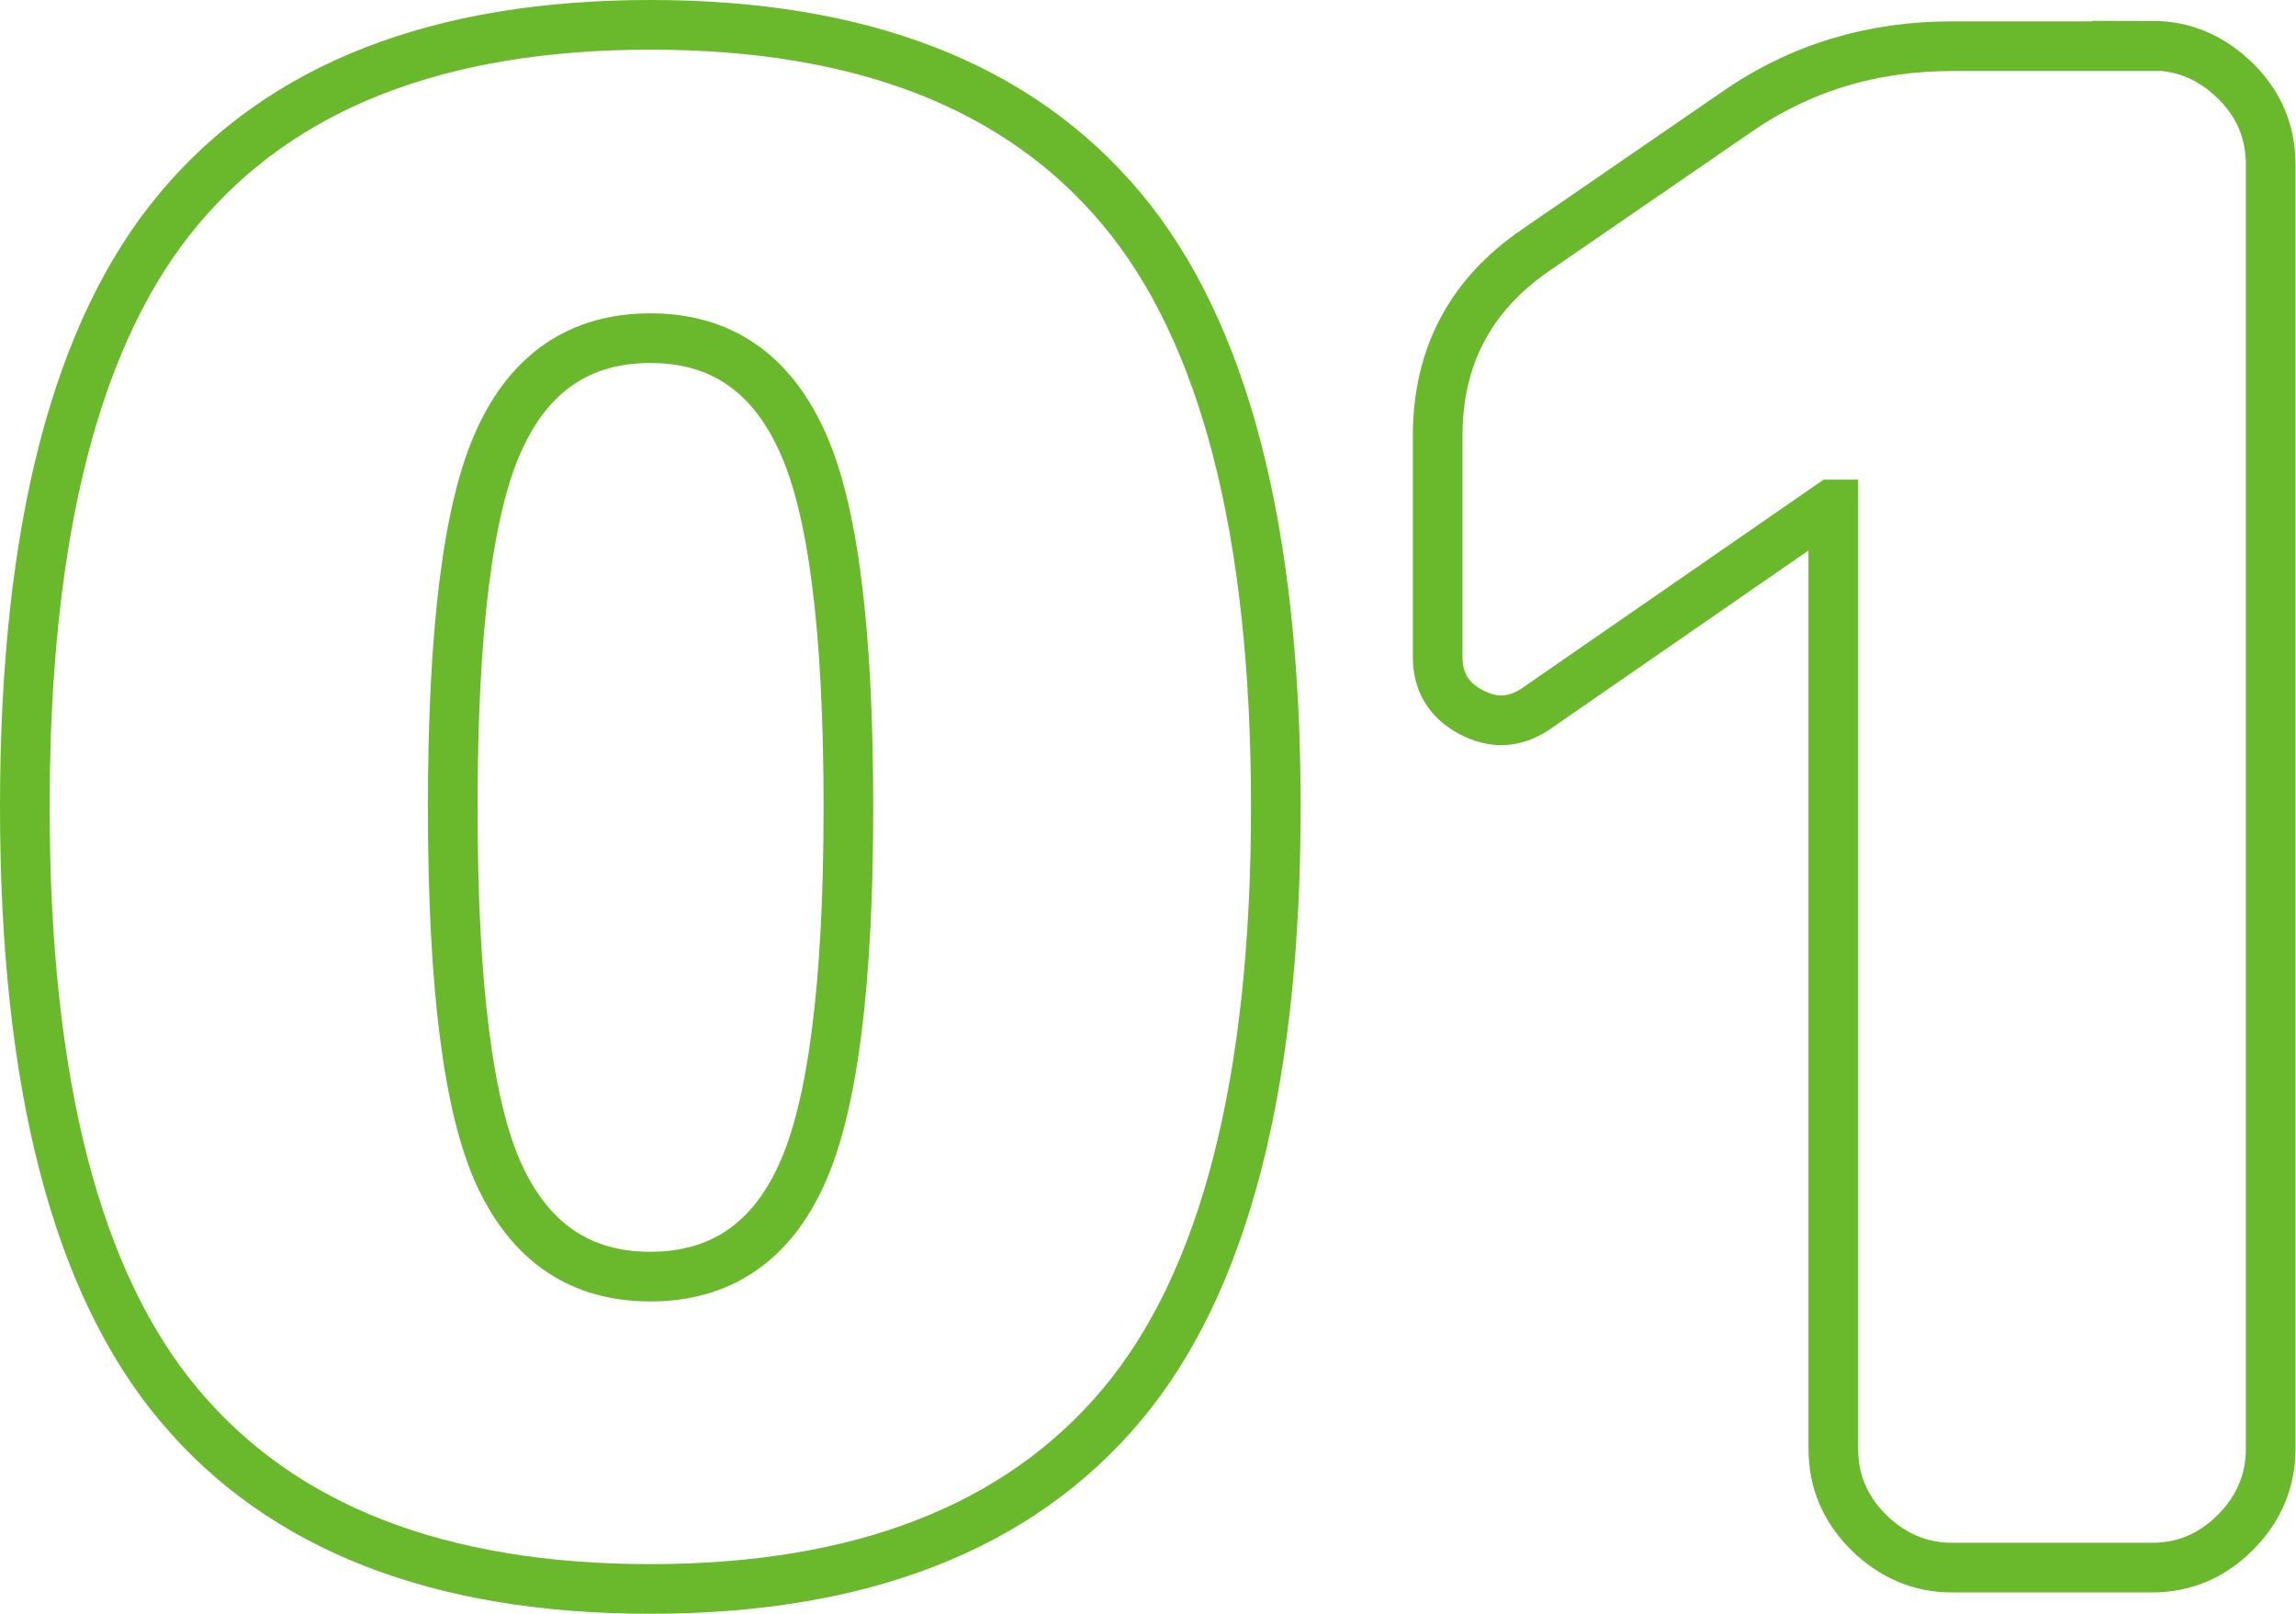 <?xml version="1.0" encoding="UTF-8"?><svg id="_レイヤー_2" xmlns="http://www.w3.org/2000/svg" width="46.25" height="32.5" viewBox="0 0 46.25 32.5"><defs><style>.cls-1{fill:none;stroke:#6ab82c;stroke-miterlimit:10;}</style></defs><g id="_レイヤー_1-2"><path class="cls-1" d="m3.61,4.2C5.68,1.73,8.84.5,13.1.5s7.42,1.23,9.49,3.7,3.11,6.48,3.11,12.05-1.04,9.59-3.11,12.05c-2.07,2.46-5.24,3.7-9.49,3.7s-7.42-1.23-9.49-3.7c-2.07-2.46-3.11-6.48-3.11-12.05S1.54,6.66,3.61,4.2Zm6.45,19.47c.63,1.36,1.64,2.04,3.04,2.04s2.42-.68,3.04-2.04c.63-1.36.95-3.83.95-7.41s-.31-6.05-.95-7.41c-.63-1.36-1.64-2.04-3.04-2.04s-2.42.68-3.04,2.04c-.63,1.36-.94,3.83-.94,7.41s.31,6.05.94,7.41Z"/><path class="cls-1" d="m43.35.92c.64,0,1.2.24,1.68.71s.71,1.04.71,1.68v25.87c0,.64-.24,1.21-.71,1.68-.48.48-1.04.71-1.68.71h-4.03c-.64,0-1.2-.24-1.68-.71-.48-.48-.71-1.04-.71-1.68V10.16h-.04l-5.96,4.12c-.42.28-.85.3-1.3.06-.45-.24-.67-.61-.67-1.11v-4.45c0-1.6.66-2.84,1.97-3.74l4.03-2.77c1.29-.9,2.74-1.34,4.37-1.34h4.03Z"/></g></svg>
